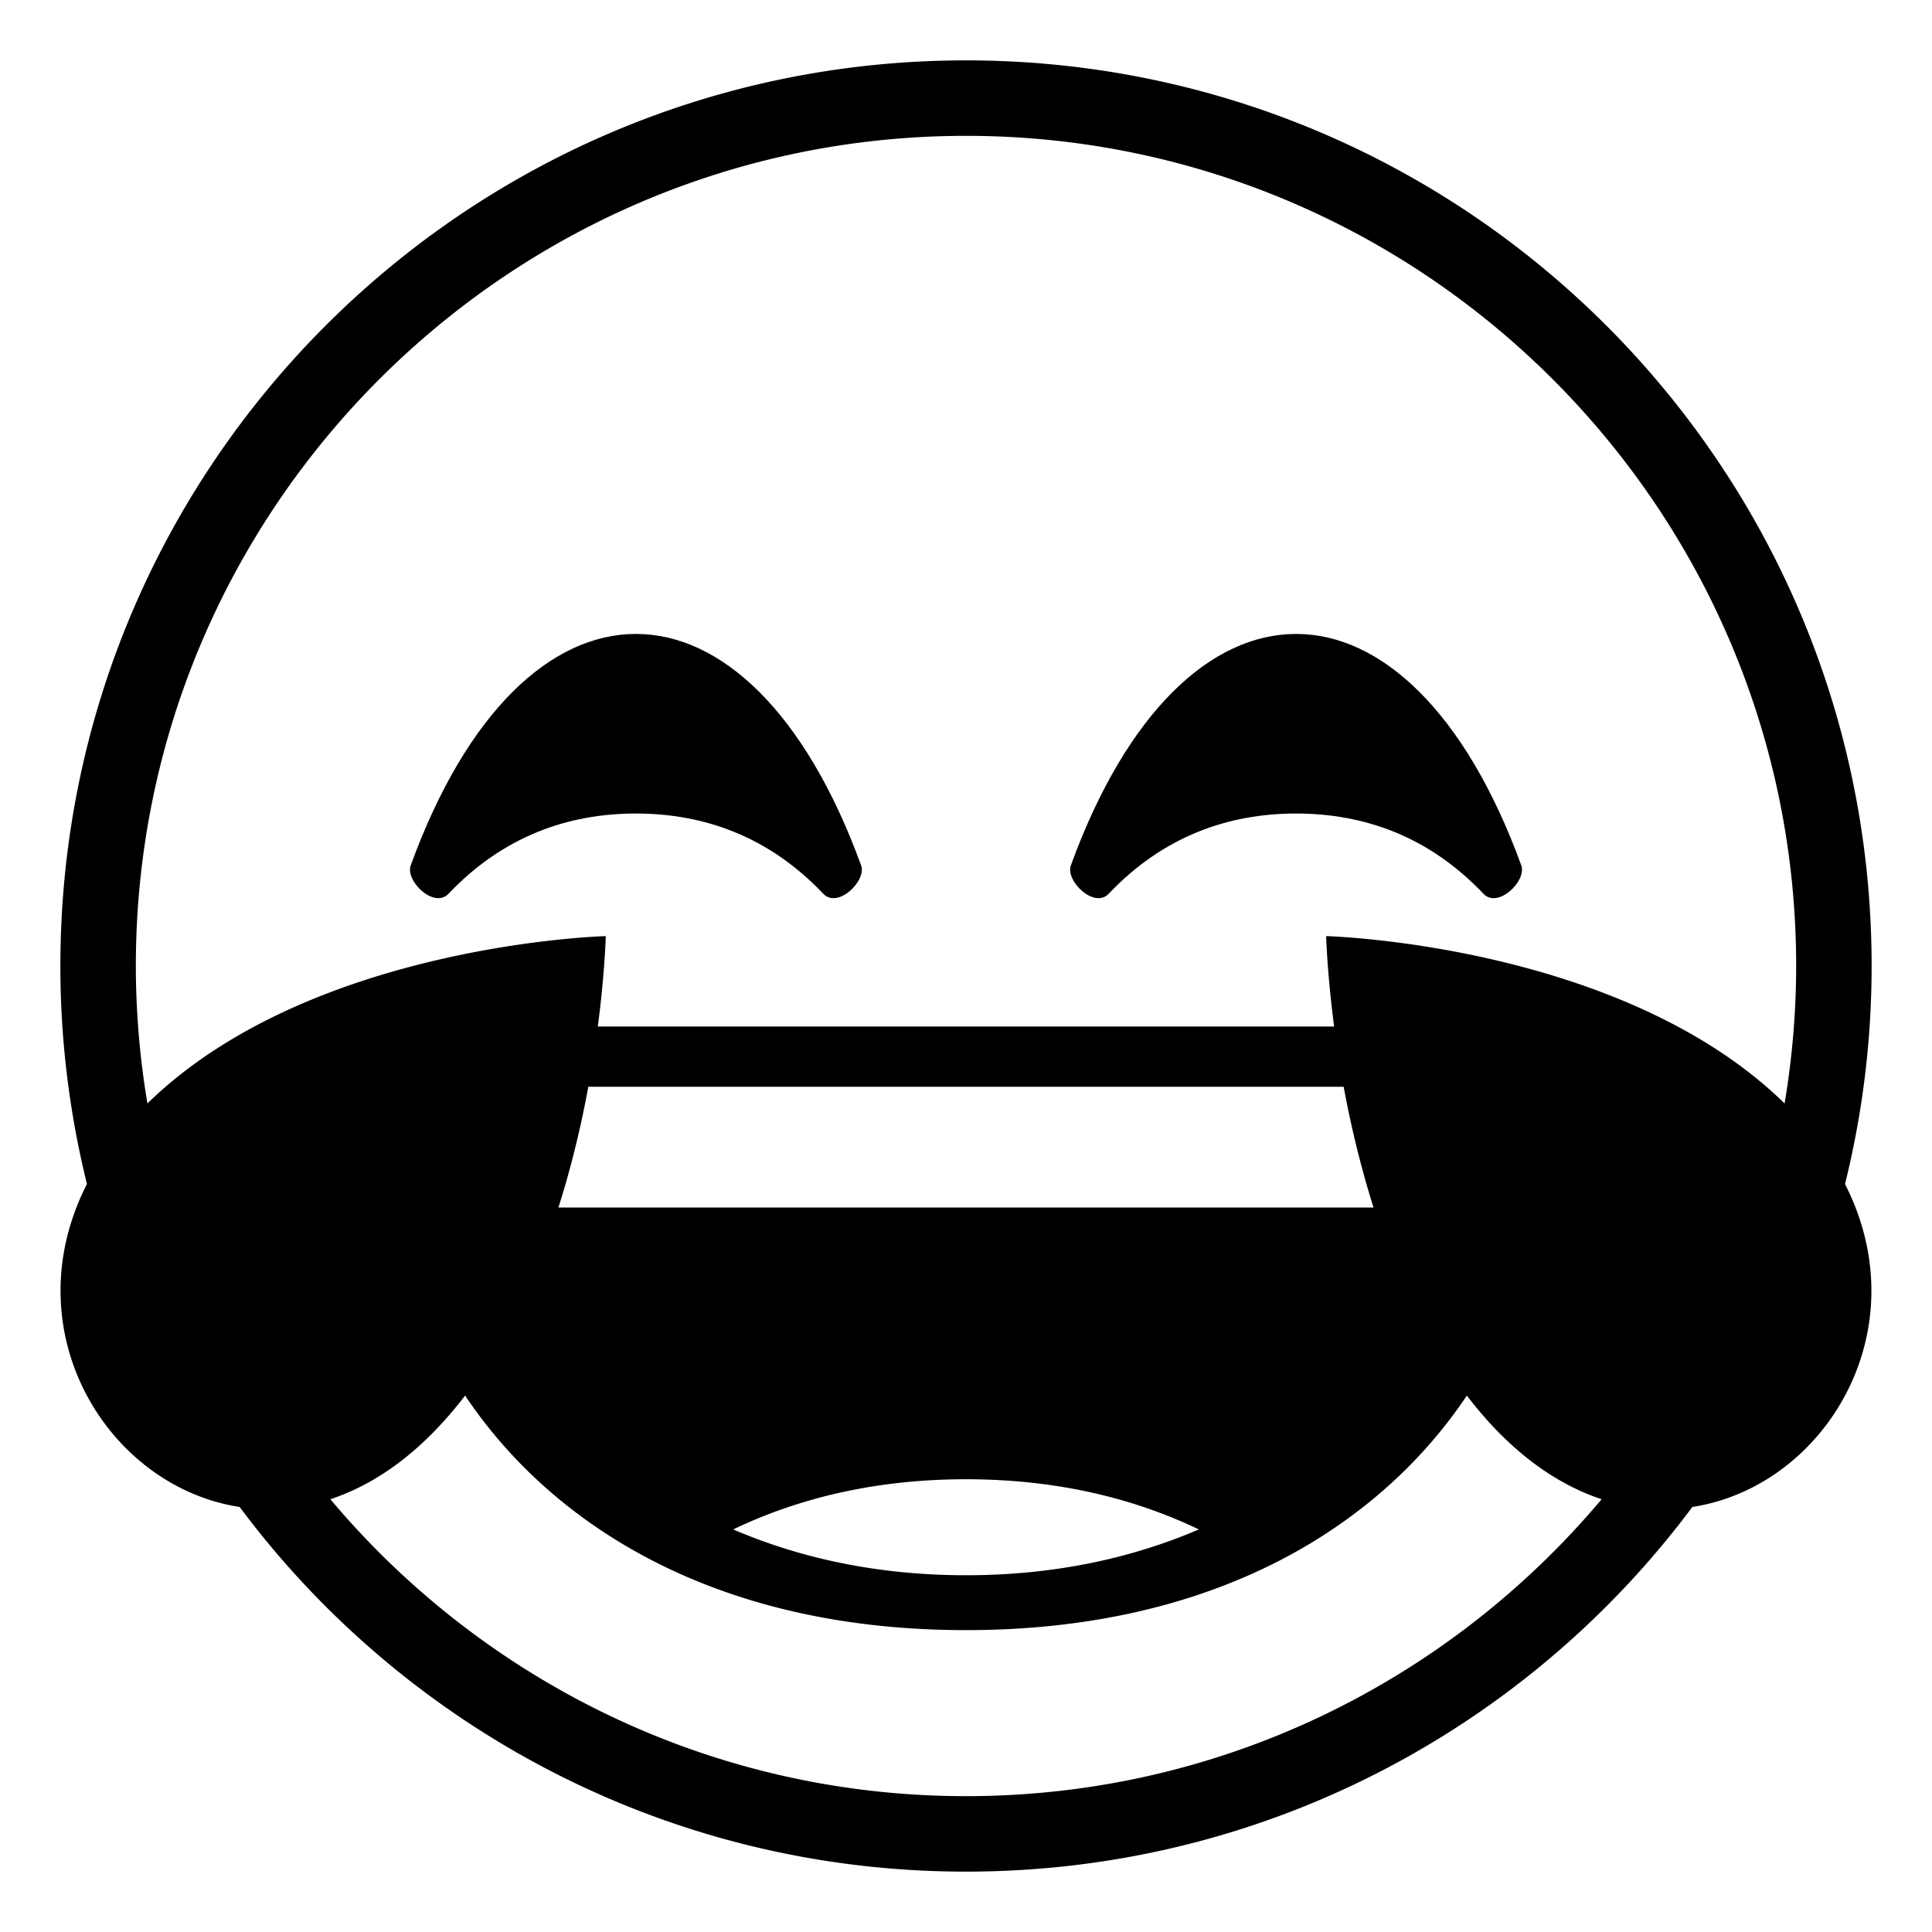 <?xml version="1.0" encoding="utf-8"?>
<svg width="800px" height="800px" viewBox="0 0 64 64" xmlns="http://www.w3.org/2000/svg" xmlns:xlink="http://www.w3.org/1999/xlink" aria-hidden="true" role="img" class="iconify iconify--emojione-monotone" preserveAspectRatio="xMidYMid meet"><path d="M62 32C62 15.43 48.57 2 32 2S2 15.43 2 32c0 2.49.309 4.907.88 7.221c-2.49 4.892.696 10.032 5.058 10.699C13.407 57.252 22.149 62 32 62c9.853 0 18.593-4.748 24.062-12.08c4.361-.668 7.545-5.807 5.057-10.697c.572-2.315.881-4.732.881-7.223M32 4.5c15.164 0 27.5 12.336 27.5 27.5c0 1.552-.135 3.071-.383 4.553c-5.41-5.293-15.186-5.543-15.186-5.543s.029 1.197.264 2.996H19.803c.236-1.799.264-2.996.264-2.996s-9.771.25-15.183 5.543A27.57 27.57 0 0 1 4.5 32C4.5 16.836 16.837 4.5 32 4.5M18.499 40c.443-1.395.762-2.765.99-4H44.51c.229 1.235.549 2.605.99 4H18.499m21.214 10.664c-2.229.957-4.799 1.518-7.712 1.518c-2.914 0-5.484-.561-7.713-1.518c2.152-1.031 4.711-1.662 7.713-1.662c3.001 0 5.562.631 7.712 1.662M32 59.5c-8.443 0-16.007-3.828-21.056-9.836c1.195-.396 2.401-1.152 3.543-2.354c.326-.342.632-.704.92-1.08C18.222 50.436 23.592 54 32 54c8.406 0 13.777-3.563 16.591-7.769c.289.376.594.737.918 1.079c1.145 1.201 2.352 1.959 3.547 2.354C48.008 55.672 40.443 59.5 32 59.5" fill="#000000"></path><path d="M14.858 29.607c1.802-1.901 3.957-2.658 6.207-2.658s4.404.757 6.207 2.658c.479.505 1.438-.424 1.254-.938C26.667 23.558 23.866 21 21.065 21s-5.602 2.558-7.46 7.669c-.184.515.774 1.443 1.253.938" fill="#000000"></path><path d="M36.727 29.607c1.803-1.901 3.957-2.658 6.207-2.658s4.404.757 6.207 2.658c.479.505 1.438-.424 1.254-.938C48.535 23.558 45.734 21 42.934 21s-5.602 2.558-7.461 7.669c-.184.515.775 1.443 1.254.938" fill="#000000"></path></svg>